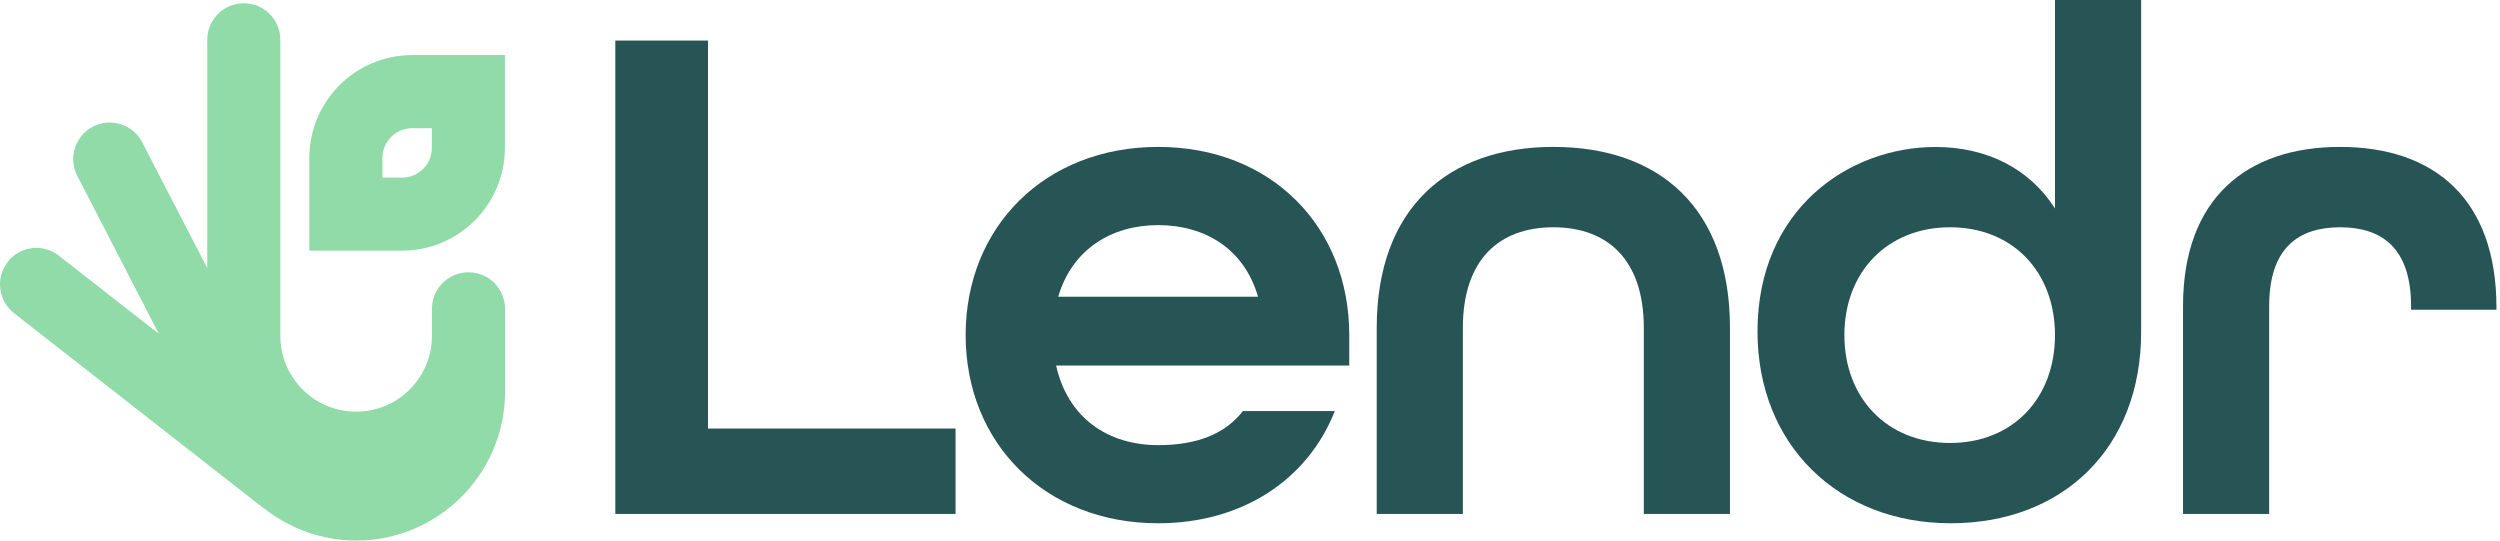 <svg width="148" height="32" viewBox="0 0 148 32" fill="none" xmlns="http://www.w3.org/2000/svg">
<path d="M0.449 15.506C1.185 14.562 2.544 14.399 3.483 15.135L9.403 19.76L4.575 10.411C4.027 9.349 4.442 8.044 5.504 7.496C6.567 6.947 7.871 7.362 8.42 8.425L12.269 15.871V2.357C12.269 1.161 13.237 0.193 14.433 0.193C15.629 0.193 16.597 1.161 16.597 2.357V19.884C16.597 22.359 18.608 24.371 21.084 24.371C23.56 24.371 25.571 22.359 25.571 19.884V18.283C25.571 17.087 26.539 16.119 27.735 16.119C28.931 16.119 29.899 17.087 29.899 18.283V23.19C29.899 28.047 25.946 32 21.089 32C19.058 32 17.195 31.303 15.703 30.147C15.668 30.122 15.629 30.102 15.594 30.078L0.83 18.54C-0.109 17.803 -0.277 16.445 0.459 15.506H0.449Z" fill="#90DBA8"/>
<path d="M18.312 9.349C18.312 5.994 21.04 3.261 24.4 3.261H29.89V8.751C29.89 12.106 27.162 14.839 23.802 14.839H18.312V9.349ZM24.4 7.59C23.431 7.59 22.641 8.38 22.641 9.349V10.515H23.807C24.775 10.515 25.566 9.724 25.566 8.756V7.59H24.4Z" fill="#90DBA8"/>
<path d="M36.427 2.401H41.912V25.369H56.568V30.424H36.427V2.401Z" fill="#275454"/>
<path d="M57.166 19.84C57.166 13.411 61.88 8.697 68.565 8.697C75.251 8.697 79.876 13.411 79.876 19.84V21.638H62.522C63.209 24.721 65.566 26.352 68.565 26.352C70.838 26.352 72.509 25.71 73.581 24.336H79.021C77.435 28.363 73.581 30.977 68.565 30.977C61.88 30.977 57.166 26.263 57.166 19.834V19.84ZM74.475 17.567C73.66 14.74 71.347 13.327 68.561 13.327C65.774 13.327 63.461 14.784 62.646 17.567H74.47H74.475Z" fill="#275454"/>
<path d="M81.502 19.41C81.502 12.338 85.702 8.697 91.958 8.697C98.213 8.697 102.414 12.294 102.414 19.41V30.424H97.314V19.41C97.314 15.382 95.174 13.455 91.958 13.455C88.741 13.455 86.601 15.382 86.601 19.41V30.424H81.502V19.41Z" fill="#275454"/>
<path d="M104.044 19.627C104.044 12.388 109.445 8.702 114.584 8.702C117.628 8.702 120.153 9.986 121.655 12.343V0H126.755V19.666C126.755 26.52 122.125 30.977 115.483 30.977C108.842 30.977 104.044 26.347 104.044 19.622V19.627ZM121.655 19.839C121.655 16.114 119.17 13.455 115.444 13.455C111.718 13.455 109.188 16.114 109.188 19.839C109.188 23.565 111.718 26.224 115.444 26.224C119.17 26.224 121.655 23.565 121.655 19.839Z" fill="#275454"/>
<path d="M129.235 18.125C129.235 11.741 133.005 8.697 138.535 8.697C144.064 8.697 147.79 11.741 147.79 18.209V18.337H142.735V18.125C142.735 14.696 141.02 13.455 138.535 13.455C136.049 13.455 134.335 14.696 134.335 18.125V30.424H129.235V18.125Z" fill="#275454"/>
</svg>

